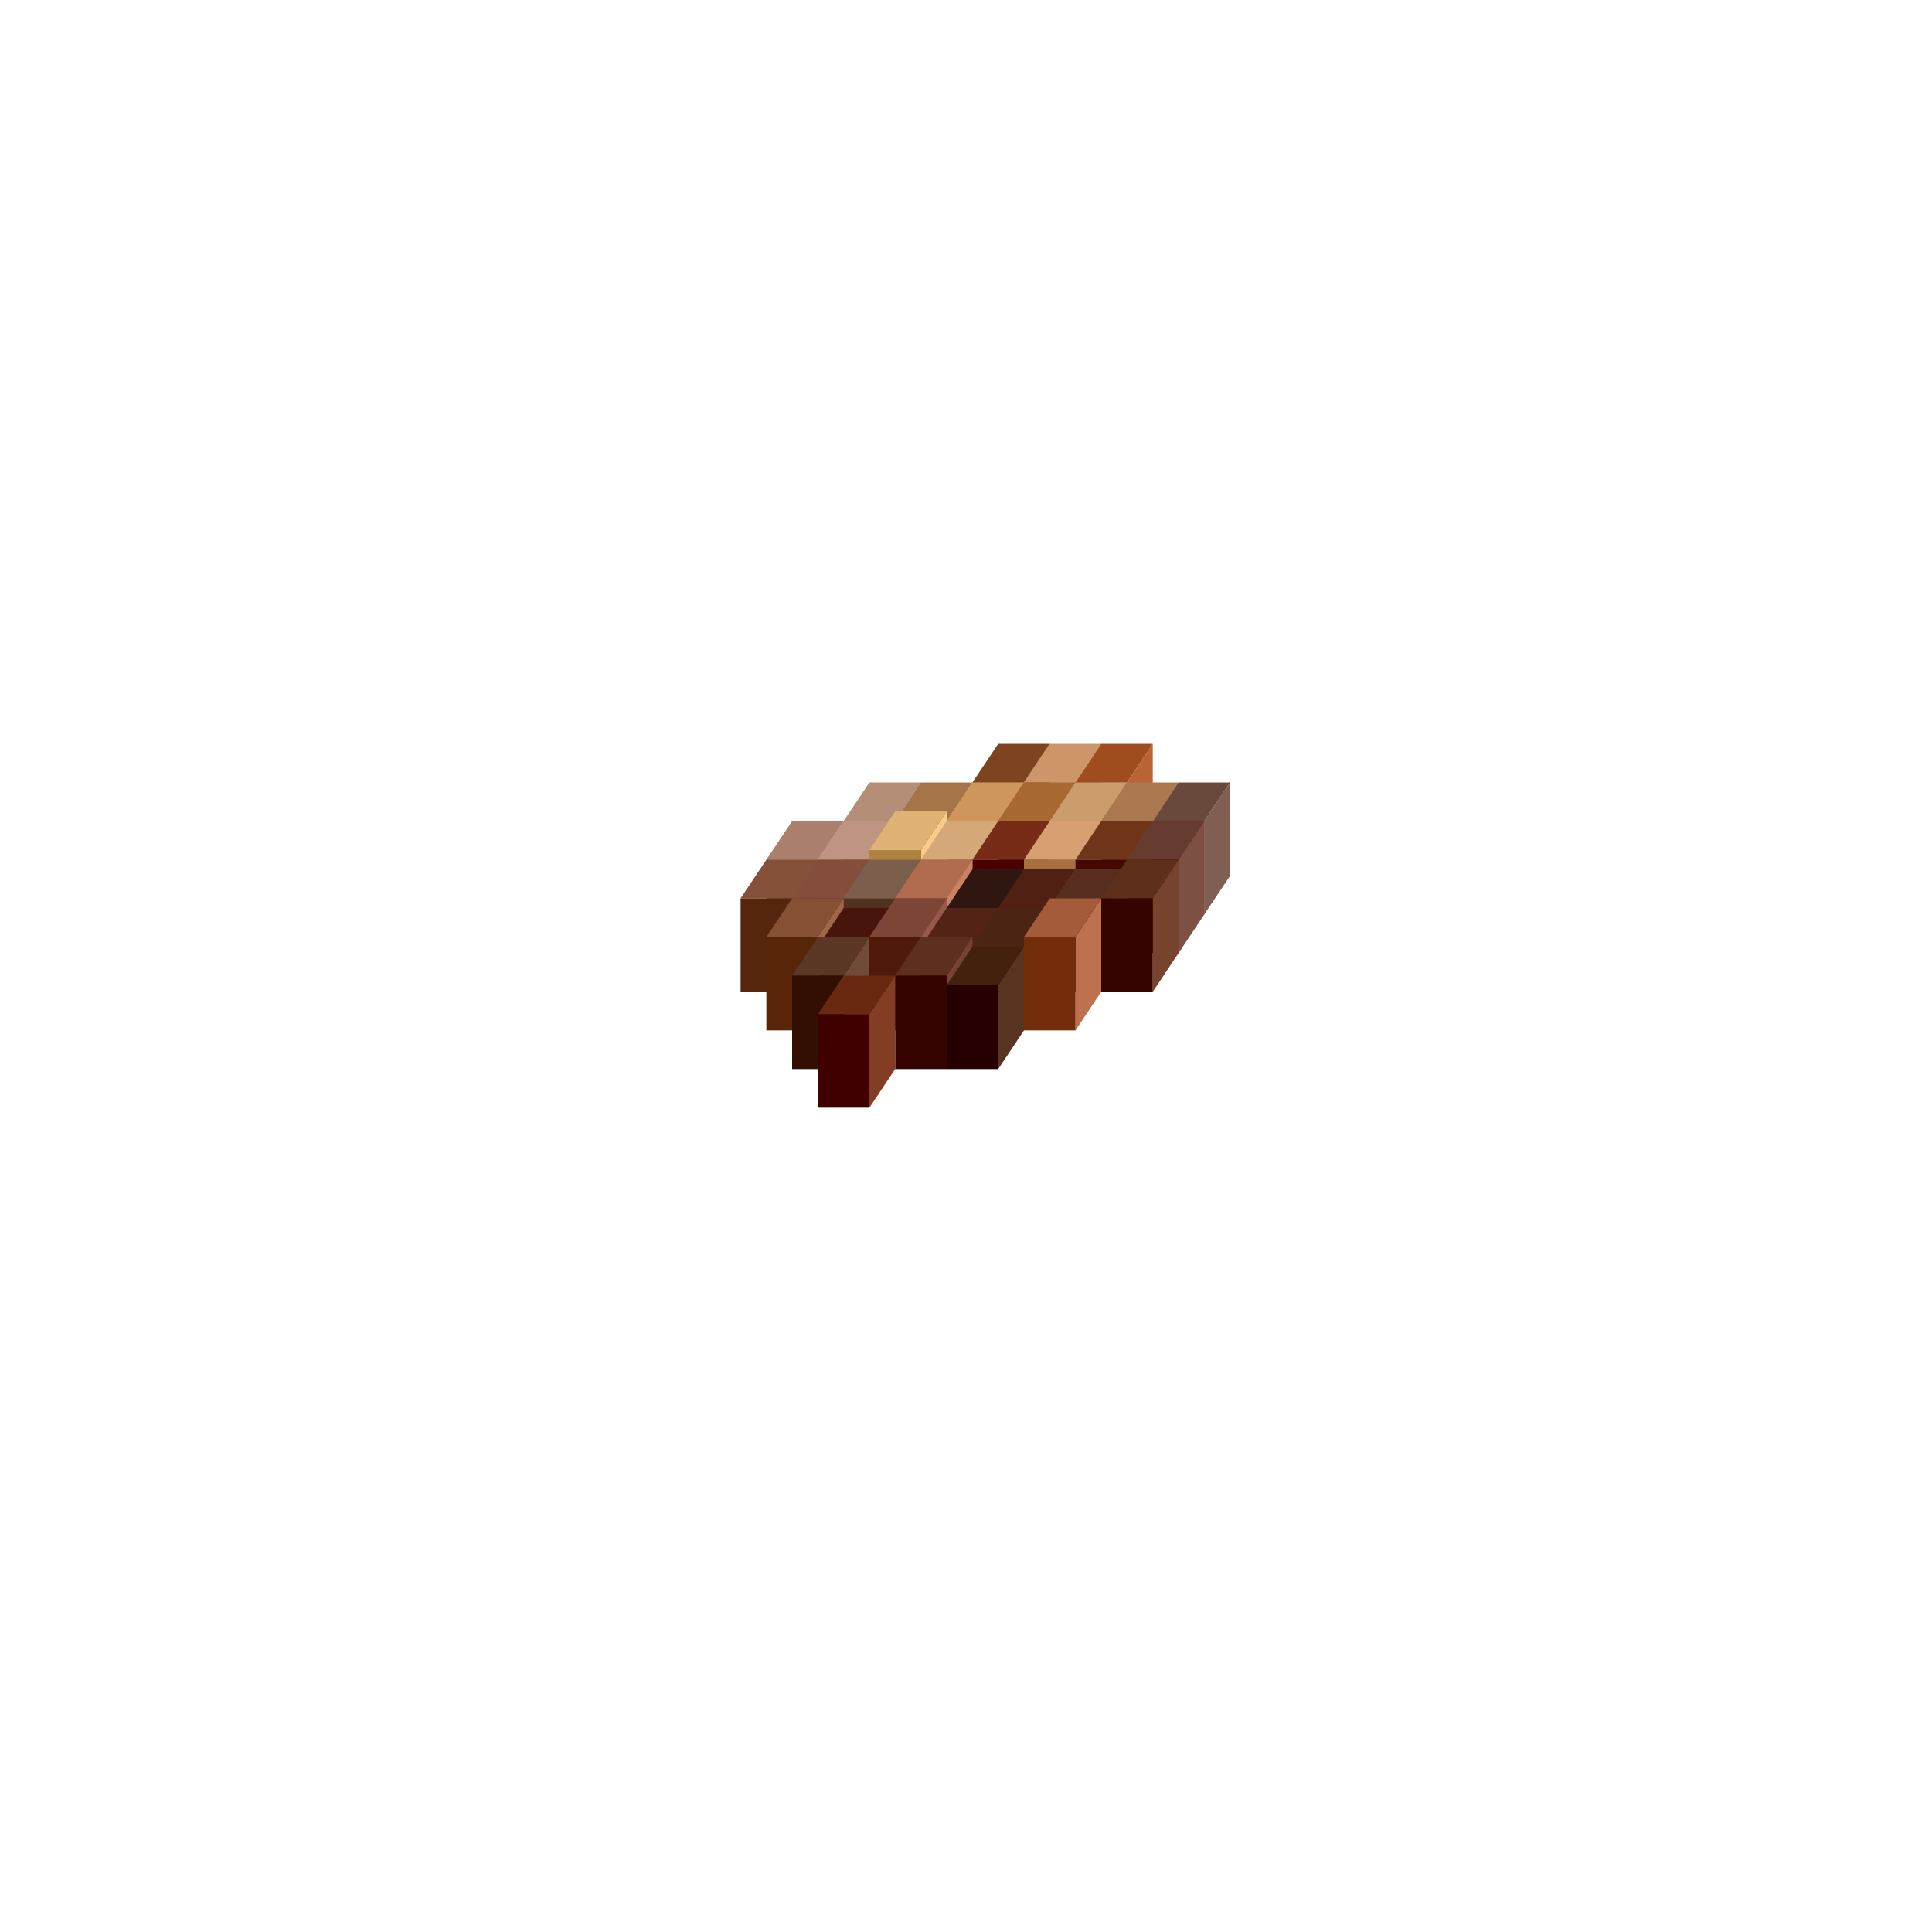 <?xml version="1.0"?>
<!DOCTYPE svg PUBLIC '-//W3C//DTD SVG 1.0//EN'
          'http://www.w3.org/TR/2001/REC-SVG-20010904/DTD/svg10.dtd'>
<svg xmlns:xlink="http://www.w3.org/1999/xlink" style="fill-opacity:1; color-rendering:auto; color-interpolation:auto; text-rendering:auto; stroke:black; stroke-linecap:square; stroke-miterlimit:10; shape-rendering:auto; stroke-opacity:1; fill:black; stroke-dasharray:none; font-weight:normal; stroke-width:1; font-family:'Dialog'; font-style:normal; stroke-linejoin:miter; font-size:12px; stroke-dashoffset:0; image-rendering:auto;" width="1200" height="1200" xmlns="http://www.w3.org/2000/svg"
><!--Generated by the Batik Graphics2D SVG Generator--><defs id="genericDefs"
  /><g
  ><g style="fill:rgb(151,89,52); stroke-linecap:round; stroke-linejoin:round; stroke:rgb(151,89,52);" transform="translate(332,324)"
    ><path style="stroke:none;" d="M320 138 L304 162 L304 220 L320 196 Z"
    /></g
    ><g style="fill:rgb(126,68,32); stroke-linecap:round; stroke-linejoin:round; stroke:rgb(126,68,32);" transform="matrix(1,0,0,1,300,324) translate(0,-58)"
    ><path style="stroke:none;" d="M320 196 L352 196 L336 220 L304 220 Z"
    /></g
    ><g style="fill:rgb(81,24,0); stroke-linecap:round; stroke-linejoin:round; stroke:rgb(81,24,0);" transform="matrix(1,0,0,1,300,324)"
    ><rect x="304" width="32" height="58" y="162" style="stroke:none;"
    /></g
    ><g style="fill:rgb(233,173,128); stroke-linecap:round; stroke-linejoin:round; stroke:rgb(233,173,128);" transform="translate(332,324)"
    ><path style="stroke:none;" d="M352 138 L336 162 L336 220 L352 196 Z"
    /></g
    ><g style="fill:rgb(206,149,105); stroke-linecap:round; stroke-linejoin:round; stroke:rgb(206,149,105);" transform="matrix(1,0,0,1,300,324) translate(0,-58)"
    ><path style="stroke:none;" d="M352 196 L384 196 L368 220 L336 220 Z"
    /></g
    ><g style="fill:rgb(158,102,56); stroke-linecap:round; stroke-linejoin:round; stroke:rgb(158,102,56);" transform="matrix(1,0,0,1,300,324)"
    ><rect x="336" width="32" height="58" y="162" style="stroke:none;"
    /></g
    ><g style="fill:rgb(186,99,52); stroke-linecap:round; stroke-linejoin:round; stroke:rgb(186,99,52);" transform="translate(332,324)"
    ><path style="stroke:none;" d="M384 138 L368 162 L368 220 L384 196 Z"
    /></g
    ><g style="fill:rgb(159,77,31); stroke-linecap:round; stroke-linejoin:round; stroke:rgb(159,77,31);" transform="matrix(1,0,0,1,300,324) translate(0,-58)"
    ><path style="stroke:none;" d="M384 196 L416 196 L400 220 L368 220 Z"
    /></g
    ><g style="fill:rgb(111,29,0); stroke-linecap:round; stroke-linejoin:round; stroke:rgb(111,29,0);" transform="matrix(1,0,0,1,300,324)"
    ><rect x="368" width="32" height="58" y="162" style="stroke:none;"
    /></g
    ><g style="fill:rgb(207,166,143); stroke-linecap:round; stroke-linejoin:round; stroke:rgb(207,166,143);" transform="translate(332,316)"
    ><path style="stroke:none;" d="M240 170 L224 194 L224 252 L240 228 Z"
    /></g
    ><g style="fill:rgb(181,142,120); stroke-linecap:round; stroke-linejoin:round; stroke:rgb(181,142,120);" transform="matrix(1,0,0,1,300,316) translate(0,-58)"
    ><path style="stroke:none;" d="M240 228 L272 228 L256 252 L224 252 Z"
    /></g
    ><g style="fill:rgb(134,96,73); stroke-linecap:round; stroke-linejoin:round; stroke:rgb(134,96,73);" transform="matrix(1,0,0,1,300,316)"
    ><rect x="224" width="32" height="58" y="194" style="stroke:none;"
    /></g
    ><g style="fill:rgb(191,140,94); stroke-linecap:round; stroke-linejoin:round; stroke:rgb(191,140,94);" transform="translate(332,316)"
    ><path style="stroke:none;" d="M272 170 L256 194 L256 252 L272 228 Z"
    /></g
    ><g style="fill:rgb(165,117,72); stroke-linecap:round; stroke-linejoin:round; stroke:rgb(165,117,72);" transform="matrix(1,0,0,1,300,316) translate(0,-58)"
    ><path style="stroke:none;" d="M272 228 L304 228 L288 252 L256 252 Z"
    /></g
    ><g style="fill:rgb(118,72,24); stroke-linecap:round; stroke-linejoin:round; stroke:rgb(118,72,24);" transform="matrix(1,0,0,1,300,316)"
    ><rect x="256" width="32" height="58" y="194" style="stroke:none;"
    /></g
    ><g style="fill:rgb(233,174,114); stroke-linecap:round; stroke-linejoin:round; stroke:rgb(233,174,114);" transform="translate(332,316)"
    ><path style="stroke:none;" d="M304 170 L288 194 L288 252 L304 228 Z"
    /></g
    ><g style="fill:rgb(206,150,91); stroke-linecap:round; stroke-linejoin:round; stroke:rgb(206,150,91);" transform="matrix(1,0,0,1,300,316) translate(0,-58)"
    ><path style="stroke:none;" d="M304 228 L336 228 L320 252 L288 252 Z"
    /></g
    ><g style="fill:rgb(157,103,39); stroke-linecap:round; stroke-linejoin:round; stroke:rgb(157,103,39);" transform="matrix(1,0,0,1,300,316)"
    ><rect x="288" width="32" height="58" y="194" style="stroke:none;"
    /></g
    ><g style="fill:rgb(193,128,70); stroke-linecap:round; stroke-linejoin:round; stroke:rgb(193,128,70);" transform="translate(332,316)"
    ><path style="stroke:none;" d="M336 170 L320 194 L320 252 L336 228 Z"
    /></g
    ><g style="fill:rgb(167,105,49); stroke-linecap:round; stroke-linejoin:round; stroke:rgb(167,105,49);" transform="matrix(1,0,0,1,300,316) translate(0,-58)"
    ><path style="stroke:none;" d="M336 228 L368 228 L352 252 L320 252 Z"
    /></g
    ><g style="fill:rgb(119,60,0); stroke-linecap:round; stroke-linejoin:round; stroke:rgb(119,60,0);" transform="matrix(1,0,0,1,300,316)"
    ><rect x="320" width="32" height="58" y="194" style="stroke:none;"
    /></g
    ><g style="fill:rgb(231,181,131); stroke-linecap:round; stroke-linejoin:round; stroke:rgb(231,181,131);" transform="translate(332,316)"
    ><path style="stroke:none;" d="M368 170 L352 194 L352 252 L368 228 Z"
    /></g
    ><g style="fill:rgb(204,157,108); stroke-linecap:round; stroke-linejoin:round; stroke:rgb(204,157,108);" transform="matrix(1,0,0,1,300,316) translate(0,-58)"
    ><path style="stroke:none;" d="M368 228 L400 228 L384 252 L352 252 Z"
    /></g
    ><g style="fill:rgb(156,110,58); stroke-linecap:round; stroke-linejoin:round; stroke:rgb(156,110,58);" transform="matrix(1,0,0,1,300,316)"
    ><rect x="352" width="32" height="58" y="194" style="stroke:none;"
    /></g
    ><g style="fill:rgb(197,143,101); stroke-linecap:round; stroke-linejoin:round; stroke:rgb(197,143,101);" transform="translate(332,316)"
    ><path style="stroke:none;" d="M400 170 L384 194 L384 252 L400 228 Z"
    /></g
    ><g style="fill:rgb(171,120,79); stroke-linecap:round; stroke-linejoin:round; stroke:rgb(171,120,79);" transform="matrix(1,0,0,1,300,316) translate(0,-58)"
    ><path style="stroke:none;" d="M400 228 L432 228 L416 252 L384 252 Z"
    /></g
    ><g style="fill:rgb(124,75,32); stroke-linecap:round; stroke-linejoin:round; stroke:rgb(124,75,32);" transform="matrix(1,0,0,1,300,316)"
    ><rect x="384" width="32" height="58" y="194" style="stroke:none;"
    /></g
    ><g style="fill:rgb(128,94,81); stroke-linecap:round; stroke-linejoin:round; stroke:rgb(128,94,81);" transform="translate(332,316)"
    ><path style="stroke:none;" d="M432 170 L416 194 L416 252 L432 228 Z"
    /></g
    ><g style="fill:rgb(105,73,60); stroke-linecap:round; stroke-linejoin:round; stroke:rgb(105,73,60);" transform="matrix(1,0,0,1,300,316) translate(0,-58)"
    ><path style="stroke:none;" d="M432 228 L464 228 L448 252 L416 252 Z"
    /></g
    ><g style="fill:rgb(62,32,20); stroke-linecap:round; stroke-linejoin:round; stroke:rgb(62,32,20);" transform="matrix(1,0,0,1,300,316)"
    ><rect x="416" width="32" height="58" y="194" style="stroke:none;"
    /></g
    ><g style="fill:rgb(196,150,130); stroke-linecap:round; stroke-linejoin:round; stroke:rgb(196,150,130);" transform="translate(332,308)"
    ><path style="stroke:none;" d="M192 202 L176 226 L176 284 L192 260 Z"
    /></g
    ><g style="fill:rgb(171,127,107); stroke-linecap:round; stroke-linejoin:round; stroke:rgb(171,127,107);" transform="matrix(1,0,0,1,300,308) translate(0,-58)"
    ><path style="stroke:none;" d="M192 260 L224 260 L208 284 L176 284 Z"
    /></g
    ><g style="fill:rgb(125,81,61); stroke-linecap:round; stroke-linejoin:round; stroke:rgb(125,81,61);" transform="matrix(1,0,0,1,300,308)"
    ><rect x="176" width="32" height="58" y="226" style="stroke:none;"
    /></g
    ><g style="fill:rgb(217,172,154); stroke-linecap:round; stroke-linejoin:round; stroke:rgb(217,172,154);" transform="translate(332,308)"
    ><path style="stroke:none;" d="M224 202 L208 226 L208 284 L224 260 Z"
    /></g
    ><g style="fill:rgb(191,148,130); stroke-linecap:round; stroke-linejoin:round; stroke:rgb(191,148,130);" transform="matrix(1,0,0,1,300,308) translate(0,-58)"
    ><path style="stroke:none;" d="M224 260 L256 260 L240 284 L208 284 Z"
    /></g
    ><g style="fill:rgb(144,101,83); stroke-linecap:round; stroke-linejoin:round; stroke:rgb(144,101,83);" transform="matrix(1,0,0,1,300,308)"
    ><rect x="208" width="32" height="58" y="226" style="stroke:none;"
    /></g
    ><g style="fill:rgb(250,204,139); stroke-linecap:round; stroke-linejoin:round; stroke:rgb(250,204,139);" transform="translate(332,308)"
    ><path style="stroke:none;" d="M256 196 L240 220 L240 284 L256 260 Z"
    /></g
    ><g style="fill:rgb(223,179,116); stroke-linecap:round; stroke-linejoin:round; stroke:rgb(223,179,116);" transform="matrix(1,0,0,1,300,308) translate(0,-64)"
    ><path style="stroke:none;" d="M256 260 L288 260 L272 284 L240 284 Z"
    /></g
    ><g style="fill:rgb(174,131,63); stroke-linecap:round; stroke-linejoin:round; stroke:rgb(174,131,63);" transform="matrix(1,0,0,1,300,308)"
    ><rect x="240" width="32" height="64" y="220" style="stroke:none;"
    /></g
    ><g style="fill:rgb(239,193,144); stroke-linecap:round; stroke-linejoin:round; stroke:rgb(239,193,144);" transform="translate(332,308)"
    ><path style="stroke:none;" d="M288 202 L272 226 L272 284 L288 260 Z"
    /></g
    ><g style="fill:rgb(212,168,121); stroke-linecap:round; stroke-linejoin:round; stroke:rgb(212,168,121);" transform="matrix(1,0,0,1,300,308) translate(0,-58)"
    ><path style="stroke:none;" d="M288 260 L320 260 L304 284 L272 284 Z"
    /></g
    ><g style="fill:rgb(164,120,71); stroke-linecap:round; stroke-linejoin:round; stroke:rgb(164,120,71);" transform="matrix(1,0,0,1,300,308)"
    ><rect x="272" width="32" height="58" y="226" style="stroke:none;"
    /></g
    ><g style="fill:rgb(144,65,41); stroke-linecap:round; stroke-linejoin:round; stroke:rgb(144,65,41);" transform="translate(332,308)"
    ><path style="stroke:none;" d="M320 202 L304 226 L304 284 L320 260 Z"
    /></g
    ><g style="fill:rgb(118,44,22); stroke-linecap:round; stroke-linejoin:round; stroke:rgb(118,44,22);" transform="matrix(1,0,0,1,300,308) translate(0,-58)"
    ><path style="stroke:none;" d="M320 260 L352 260 L336 284 L304 284 Z"
    /></g
    ><g style="fill:rgb(74,0,0); stroke-linecap:round; stroke-linejoin:round; stroke:rgb(74,0,0);" transform="matrix(1,0,0,1,300,308)"
    ><rect x="304" width="32" height="58" y="226" style="stroke:none;"
    /></g
    ><g style="fill:rgb(243,183,137); stroke-linecap:round; stroke-linejoin:round; stroke:rgb(243,183,137);" transform="translate(332,308)"
    ><path style="stroke:none;" d="M352 202 L336 226 L336 284 L352 260 Z"
    /></g
    ><g style="fill:rgb(216,159,114); stroke-linecap:round; stroke-linejoin:round; stroke:rgb(216,159,114);" transform="matrix(1,0,0,1,300,308) translate(0,-58)"
    ><path style="stroke:none;" d="M352 260 L384 260 L368 284 L336 284 Z"
    /></g
    ><g style="fill:rgb(168,111,64); stroke-linecap:round; stroke-linejoin:round; stroke:rgb(168,111,64);" transform="matrix(1,0,0,1,300,308)"
    ><rect x="336" width="32" height="58" y="226" style="stroke:none;"
    /></g
    ><g style="fill:rgb(135,74,44); stroke-linecap:round; stroke-linejoin:round; stroke:rgb(135,74,44);" transform="translate(332,308)"
    ><path style="stroke:none;" d="M384 202 L368 226 L368 284 L384 260 Z"
    /></g
    ><g style="fill:rgb(110,53,25); stroke-linecap:round; stroke-linejoin:round; stroke:rgb(110,53,25);" transform="matrix(1,0,0,1,300,308) translate(0,-58)"
    ><path style="stroke:none;" d="M384 260 L416 260 L400 284 L368 284 Z"
    /></g
    ><g style="fill:rgb(67,8,0); stroke-linecap:round; stroke-linejoin:round; stroke:rgb(67,8,0);" transform="matrix(1,0,0,1,300,308)"
    ><rect x="368" width="32" height="58" y="226" style="stroke:none;"
    /></g
    ><g style="fill:rgb(126,80,68); stroke-linecap:round; stroke-linejoin:round; stroke:rgb(126,80,68);" transform="translate(332,308)"
    ><path style="stroke:none;" d="M416 202 L400 226 L400 284 L416 260 Z"
    /></g
    ><g style="fill:rgb(102,59,48); stroke-linecap:round; stroke-linejoin:round; stroke:rgb(102,59,48);" transform="matrix(1,0,0,1,300,308) translate(0,-58)"
    ><path style="stroke:none;" d="M416 260 L448 260 L432 284 L400 284 Z"
    /></g
    ><g style="fill:rgb(59,18,4); stroke-linecap:round; stroke-linejoin:round; stroke:rgb(59,18,4);" transform="matrix(1,0,0,1,300,308)"
    ><rect x="400" width="32" height="58" y="226" style="stroke:none;"
    /></g
    ><g style="fill:rgb(157,102,78); stroke-linecap:round; stroke-linejoin:round; stroke:rgb(157,102,78);" transform="translate(332,300)"
    ><path style="stroke:none;" d="M176 234 L160 258 L160 316 L176 292 Z"
    /></g
    ><g style="fill:rgb(132,80,57); stroke-linecap:round; stroke-linejoin:round; stroke:rgb(132,80,57);" transform="matrix(1,0,0,1,300,300) translate(0,-58)"
    ><path style="stroke:none;" d="M176 292 L208 292 L192 316 L160 316 Z"
    /></g
    ><g style="fill:rgb(86,37,14); stroke-linecap:round; stroke-linejoin:round; stroke:rgb(86,37,14);" transform="matrix(1,0,0,1,300,300)"
    ><rect x="160" width="32" height="58" y="258" style="stroke:none;"
    /></g
    ><g style="fill:rgb(157,99,81); stroke-linecap:round; stroke-linejoin:round; stroke:rgb(157,99,81);" transform="translate(332,300)"
    ><path style="stroke:none;" d="M208 234 L192 258 L192 316 L208 292 Z"
    /></g
    ><g style="fill:rgb(132,77,60); stroke-linecap:round; stroke-linejoin:round; stroke:rgb(132,77,60);" transform="matrix(1,0,0,1,300,300) translate(0,-58)"
    ><path style="stroke:none;" d="M208 292 L240 292 L224 316 L192 316 Z"
    /></g
    ><g style="fill:rgb(87,33,18); stroke-linecap:round; stroke-linejoin:round; stroke:rgb(87,33,18);" transform="matrix(1,0,0,1,300,300)"
    ><rect x="192" width="32" height="58" y="258" style="stroke:none;"
    /></g
    ><g style="fill:rgb(147,116,96); stroke-linecap:round; stroke-linejoin:round; stroke:rgb(147,116,96);" transform="translate(332,300)"
    ><path style="stroke:none;" d="M240 234 L224 258 L224 316 L240 292 Z"
    /></g
    ><g style="fill:rgb(123,94,75); stroke-linecap:round; stroke-linejoin:round; stroke:rgb(123,94,75);" transform="matrix(1,0,0,1,300,300) translate(0,-58)"
    ><path style="stroke:none;" d="M240 292 L272 292 L256 316 L224 316 Z"
    /></g
    ><g style="fill:rgb(79,51,32); stroke-linecap:round; stroke-linejoin:round; stroke:rgb(79,51,32);" transform="matrix(1,0,0,1,300,300)"
    ><rect x="224" width="32" height="58" y="258" style="stroke:none;"
    /></g
    ><g style="fill:rgb(203,130,100); stroke-linecap:round; stroke-linejoin:round; stroke:rgb(203,130,100);" transform="translate(332,300)"
    ><path style="stroke:none;" d="M272 234 L256 258 L256 316 L272 292 Z"
    /></g
    ><g style="fill:rgb(177,107,78); stroke-linecap:round; stroke-linejoin:round; stroke:rgb(177,107,78);" transform="matrix(1,0,0,1,300,300) translate(0,-58)"
    ><path style="stroke:none;" d="M272 292 L304 292 L288 316 L256 316 Z"
    /></g
    ><g style="fill:rgb(130,61,32); stroke-linecap:round; stroke-linejoin:round; stroke:rgb(130,61,32);" transform="matrix(1,0,0,1,300,300)"
    ><rect x="256" width="32" height="58" y="258" style="stroke:none;"
    /></g
    ><g style="fill:rgb(69,40,34); stroke-linecap:round; stroke-linejoin:round; stroke:rgb(69,40,34);" transform="translate(332,300)"
    ><path style="stroke:none;" d="M304 240 L288 264 L288 316 L304 292 Z"
    /></g
    ><g style="fill:rgb(48,22,16); stroke-linecap:round; stroke-linejoin:round; stroke:rgb(48,22,16);" transform="matrix(1,0,0,1,300,300) translate(0,-52)"
    ><path style="stroke:none;" d="M304 292 L336 292 L320 316 L288 316 Z"
    /></g
    ><g style="fill:rgb(32,0,0); stroke-linecap:round; stroke-linejoin:round; stroke:rgb(32,0,0);" transform="matrix(1,0,0,1,300,300)"
    ><rect x="288" width="32" height="52" y="264" style="stroke:none;"
    /></g
    ><g style="fill:rgb(103,52,36); stroke-linecap:round; stroke-linejoin:round; stroke:rgb(103,52,36);" transform="translate(332,300)"
    ><path style="stroke:none;" d="M336 240 L320 264 L320 316 L336 292 Z"
    /></g
    ><g style="fill:rgb(80,32,18); stroke-linecap:round; stroke-linejoin:round; stroke:rgb(80,32,18);" transform="matrix(1,0,0,1,300,300) translate(0,-52)"
    ><path style="stroke:none;" d="M336 292 L368 292 L352 316 L320 316 Z"
    /></g
    ><g style="fill:rgb(46,0,0); stroke-linecap:round; stroke-linejoin:round; stroke:rgb(46,0,0);" transform="matrix(1,0,0,1,300,300)"
    ><rect x="320" width="32" height="52" y="264" style="stroke:none;"
    /></g
    ><g style="fill:rgb(110,65,51); stroke-linecap:round; stroke-linejoin:round; stroke:rgb(110,65,51);" transform="translate(332,300)"
    ><path style="stroke:none;" d="M368 240 L352 264 L352 316 L368 292 Z"
    /></g
    ><g style="fill:rgb(87,45,32); stroke-linecap:round; stroke-linejoin:round; stroke:rgb(87,45,32);" transform="matrix(1,0,0,1,300,300) translate(0,-52)"
    ><path style="stroke:none;" d="M368 292 L400 292 L384 316 L352 316 Z"
    /></g
    ><g style="fill:rgb(47,2,0); stroke-linecap:round; stroke-linejoin:round; stroke:rgb(47,2,0);" transform="matrix(1,0,0,1,300,300)"
    ><rect x="352" width="32" height="52" y="264" style="stroke:none;"
    /></g
    ><g style="fill:rgb(118,67,46); stroke-linecap:round; stroke-linejoin:round; stroke:rgb(118,67,46);" transform="translate(332,300)"
    ><path style="stroke:none;" d="M400 234 L384 258 L384 316 L400 292 Z"
    /></g
    ><g style="fill:rgb(94,47,27); stroke-linecap:round; stroke-linejoin:round; stroke:rgb(94,47,27);" transform="matrix(1,0,0,1,300,300) translate(0,-58)"
    ><path style="stroke:none;" d="M400 292 L432 292 L416 316 L384 316 Z"
    /></g
    ><g style="fill:rgb(53,4,0); stroke-linecap:round; stroke-linejoin:round; stroke:rgb(53,4,0);" transform="matrix(1,0,0,1,300,300)"
    ><rect x="384" width="32" height="58" y="258" style="stroke:none;"
    /></g
    ><g style="fill:rgb(159,102,74); stroke-linecap:round; stroke-linejoin:round; stroke:rgb(159,102,74);" transform="translate(332,292)"
    ><path style="stroke:none;" d="M192 266 L176 290 L176 348 L192 324 Z"
    /></g
    ><g style="fill:rgb(134,80,53); stroke-linecap:round; stroke-linejoin:round; stroke:rgb(134,80,53);" transform="matrix(1,0,0,1,300,292) translate(0,-58)"
    ><path style="stroke:none;" d="M192 324 L224 324 L208 348 L176 348 Z"
    /></g
    ><g style="fill:rgb(88,37,8); stroke-linecap:round; stroke-linejoin:round; stroke:rgb(88,37,8);" transform="matrix(1,0,0,1,300,292)"
    ><rect x="176" width="32" height="58" y="290" style="stroke:none;"
    /></g
    ><g style="fill:rgb(94,41,30); stroke-linecap:round; stroke-linejoin:round; stroke:rgb(94,41,30);" transform="translate(332,292)"
    ><path style="stroke:none;" d="M224 272 L208 296 L208 348 L224 324 Z"
    /></g
    ><g style="fill:rgb(71,21,11); stroke-linecap:round; stroke-linejoin:round; stroke:rgb(71,21,11);" transform="matrix(1,0,0,1,300,292) translate(0,-52)"
    ><path style="stroke:none;" d="M224 324 L256 324 L240 348 L208 348 Z"
    /></g
    ><g style="fill:rgb(46,0,0); stroke-linecap:round; stroke-linejoin:round; stroke:rgb(46,0,0);" transform="matrix(1,0,0,1,300,292)"
    ><rect x="208" width="32" height="52" y="296" style="stroke:none;"
    /></g
    ><g style="fill:rgb(149,90,73); stroke-linecap:round; stroke-linejoin:round; stroke:rgb(149,90,73);" transform="translate(332,292)"
    ><path style="stroke:none;" d="M256 266 L240 290 L240 348 L256 324 Z"
    /></g
    ><g style="fill:rgb(124,69,53); stroke-linecap:round; stroke-linejoin:round; stroke:rgb(124,69,53);" transform="matrix(1,0,0,1,300,292) translate(0,-58)"
    ><path style="stroke:none;" d="M256 324 L288 324 L272 348 L240 348 Z"
    /></g
    ><g style="fill:rgb(79,26,10); stroke-linecap:round; stroke-linejoin:round; stroke:rgb(79,26,10);" transform="matrix(1,0,0,1,300,292)"
    ><rect x="240" width="32" height="58" y="290" style="stroke:none;"
    /></g
    ><g style="fill:rgb(107,56,39); stroke-linecap:round; stroke-linejoin:round; stroke:rgb(107,56,39);" transform="translate(332,292)"
    ><path style="stroke:none;" d="M288 272 L272 296 L272 348 L288 324 Z"
    /></g
    ><g style="fill:rgb(83,36,21); stroke-linecap:round; stroke-linejoin:round; stroke:rgb(83,36,21);" transform="matrix(1,0,0,1,300,292) translate(0,-52)"
    ><path style="stroke:none;" d="M288 324 L320 324 L304 348 L272 348 Z"
    /></g
    ><g style="fill:rgb(47,0,0); stroke-linecap:round; stroke-linejoin:round; stroke:rgb(47,0,0);" transform="matrix(1,0,0,1,300,292)"
    ><rect x="272" width="32" height="52" y="296" style="stroke:none;"
    /></g
    ><g style="fill:rgb(98,56,38); stroke-linecap:round; stroke-linejoin:round; stroke:rgb(98,56,38);" transform="translate(332,292)"
    ><path style="stroke:none;" d="M320 272 L304 296 L304 348 L320 324 Z"
    /></g
    ><g style="fill:rgb(75,36,20); stroke-linecap:round; stroke-linejoin:round; stroke:rgb(75,36,20);" transform="matrix(1,0,0,1,300,292) translate(0,-52)"
    ><path style="stroke:none;" d="M320 324 L352 324 L336 348 L304 348 Z"
    /></g
    ><g style="fill:rgb(42,0,0); stroke-linecap:round; stroke-linejoin:round; stroke:rgb(42,0,0);" transform="matrix(1,0,0,1,300,292)"
    ><rect x="304" width="32" height="52" y="296" style="stroke:none;"
    /></g
    ><g style="fill:rgb(189,113,78); stroke-linecap:round; stroke-linejoin:round; stroke:rgb(189,113,78);" transform="translate(332,292)"
    ><path style="stroke:none;" d="M352 266 L336 290 L336 348 L352 324 Z"
    /></g
    ><g style="fill:rgb(163,91,57); stroke-linecap:round; stroke-linejoin:round; stroke:rgb(163,91,57);" transform="matrix(1,0,0,1,300,292) translate(0,-58)"
    ><path style="stroke:none;" d="M352 324 L384 324 L368 348 L336 348 Z"
    /></g
    ><g style="fill:rgb(115,45,10); stroke-linecap:round; stroke-linejoin:round; stroke:rgb(115,45,10);" transform="matrix(1,0,0,1,300,292)"
    ><rect x="336" width="32" height="58" y="290" style="stroke:none;"
    /></g
    ><g style="fill:rgb(114,75,56); stroke-linecap:round; stroke-linejoin:round; stroke:rgb(114,75,56);" transform="translate(332,284)"
    ><path style="stroke:none;" d="M208 298 L192 322 L192 380 L208 356 Z"
    /></g
    ><g style="fill:rgb(91,55,37); stroke-linecap:round; stroke-linejoin:round; stroke:rgb(91,55,37);" transform="matrix(1,0,0,1,300,284) translate(0,-58)"
    ><path style="stroke:none;" d="M208 356 L240 356 L224 380 L192 380 Z"
    /></g
    ><g style="fill:rgb(50,15,0); stroke-linecap:round; stroke-linejoin:round; stroke:rgb(50,15,0);" transform="matrix(1,0,0,1,300,284)"
    ><rect x="192" width="32" height="58" y="322" style="stroke:none;"
    /></g
    ><g style="fill:rgb(118,66,50); stroke-linecap:round; stroke-linejoin:round; stroke:rgb(118,66,50);" transform="translate(332,284)"
    ><path style="stroke:none;" d="M272 298 L256 322 L256 380 L272 356 Z"
    /></g
    ><g style="fill:rgb(94,46,31); stroke-linecap:round; stroke-linejoin:round; stroke:rgb(94,46,31);" transform="matrix(1,0,0,1,300,284) translate(0,-58)"
    ><path style="stroke:none;" d="M272 356 L304 356 L288 380 L256 380 Z"
    /></g
    ><g style="fill:rgb(53,3,0); stroke-linecap:round; stroke-linejoin:round; stroke:rgb(53,3,0);" transform="matrix(1,0,0,1,300,284)"
    ><rect x="256" width="32" height="58" y="322" style="stroke:none;"
    /></g
    ><g style="fill:rgb(89,52,32); stroke-linecap:round; stroke-linejoin:round; stroke:rgb(89,52,32);" transform="translate(332,284)"
    ><path style="stroke:none;" d="M304 304 L288 328 L288 380 L304 356 Z"
    /></g
    ><g style="fill:rgb(67,33,13); stroke-linecap:round; stroke-linejoin:round; stroke:rgb(67,33,13);" transform="matrix(1,0,0,1,300,284) translate(0,-52)"
    ><path style="stroke:none;" d="M304 356 L336 356 L320 380 L288 380 Z"
    /></g
    ><g style="fill:rgb(38,0,0); stroke-linecap:round; stroke-linejoin:round; stroke:rgb(38,0,0);" transform="matrix(1,0,0,1,300,284)"
    ><rect x="288" width="32" height="52" y="328" style="stroke:none;"
    /></g
    ><g style="fill:rgb(131,61,35); stroke-linecap:round; stroke-linejoin:round; stroke:rgb(131,61,35);" transform="translate(332,276)"
    ><path style="stroke:none;" d="M224 330 L208 354 L208 412 L224 388 Z"
    /></g
    ><g style="fill:rgb(106,40,16); stroke-linecap:round; stroke-linejoin:round; stroke:rgb(106,40,16);" transform="matrix(1,0,0,1,300,276) translate(0,-58)"
    ><path style="stroke:none;" d="M224 388 L256 388 L240 412 L208 412 Z"
    /></g
    ><g style="fill:rgb(64,0,0); stroke-linecap:round; stroke-linejoin:round; stroke:rgb(64,0,0);" transform="matrix(1,0,0,1,300,276)"
    ><rect x="208" width="32" height="58" y="354" style="stroke:none;"
    /></g
  ></g
></svg
>
